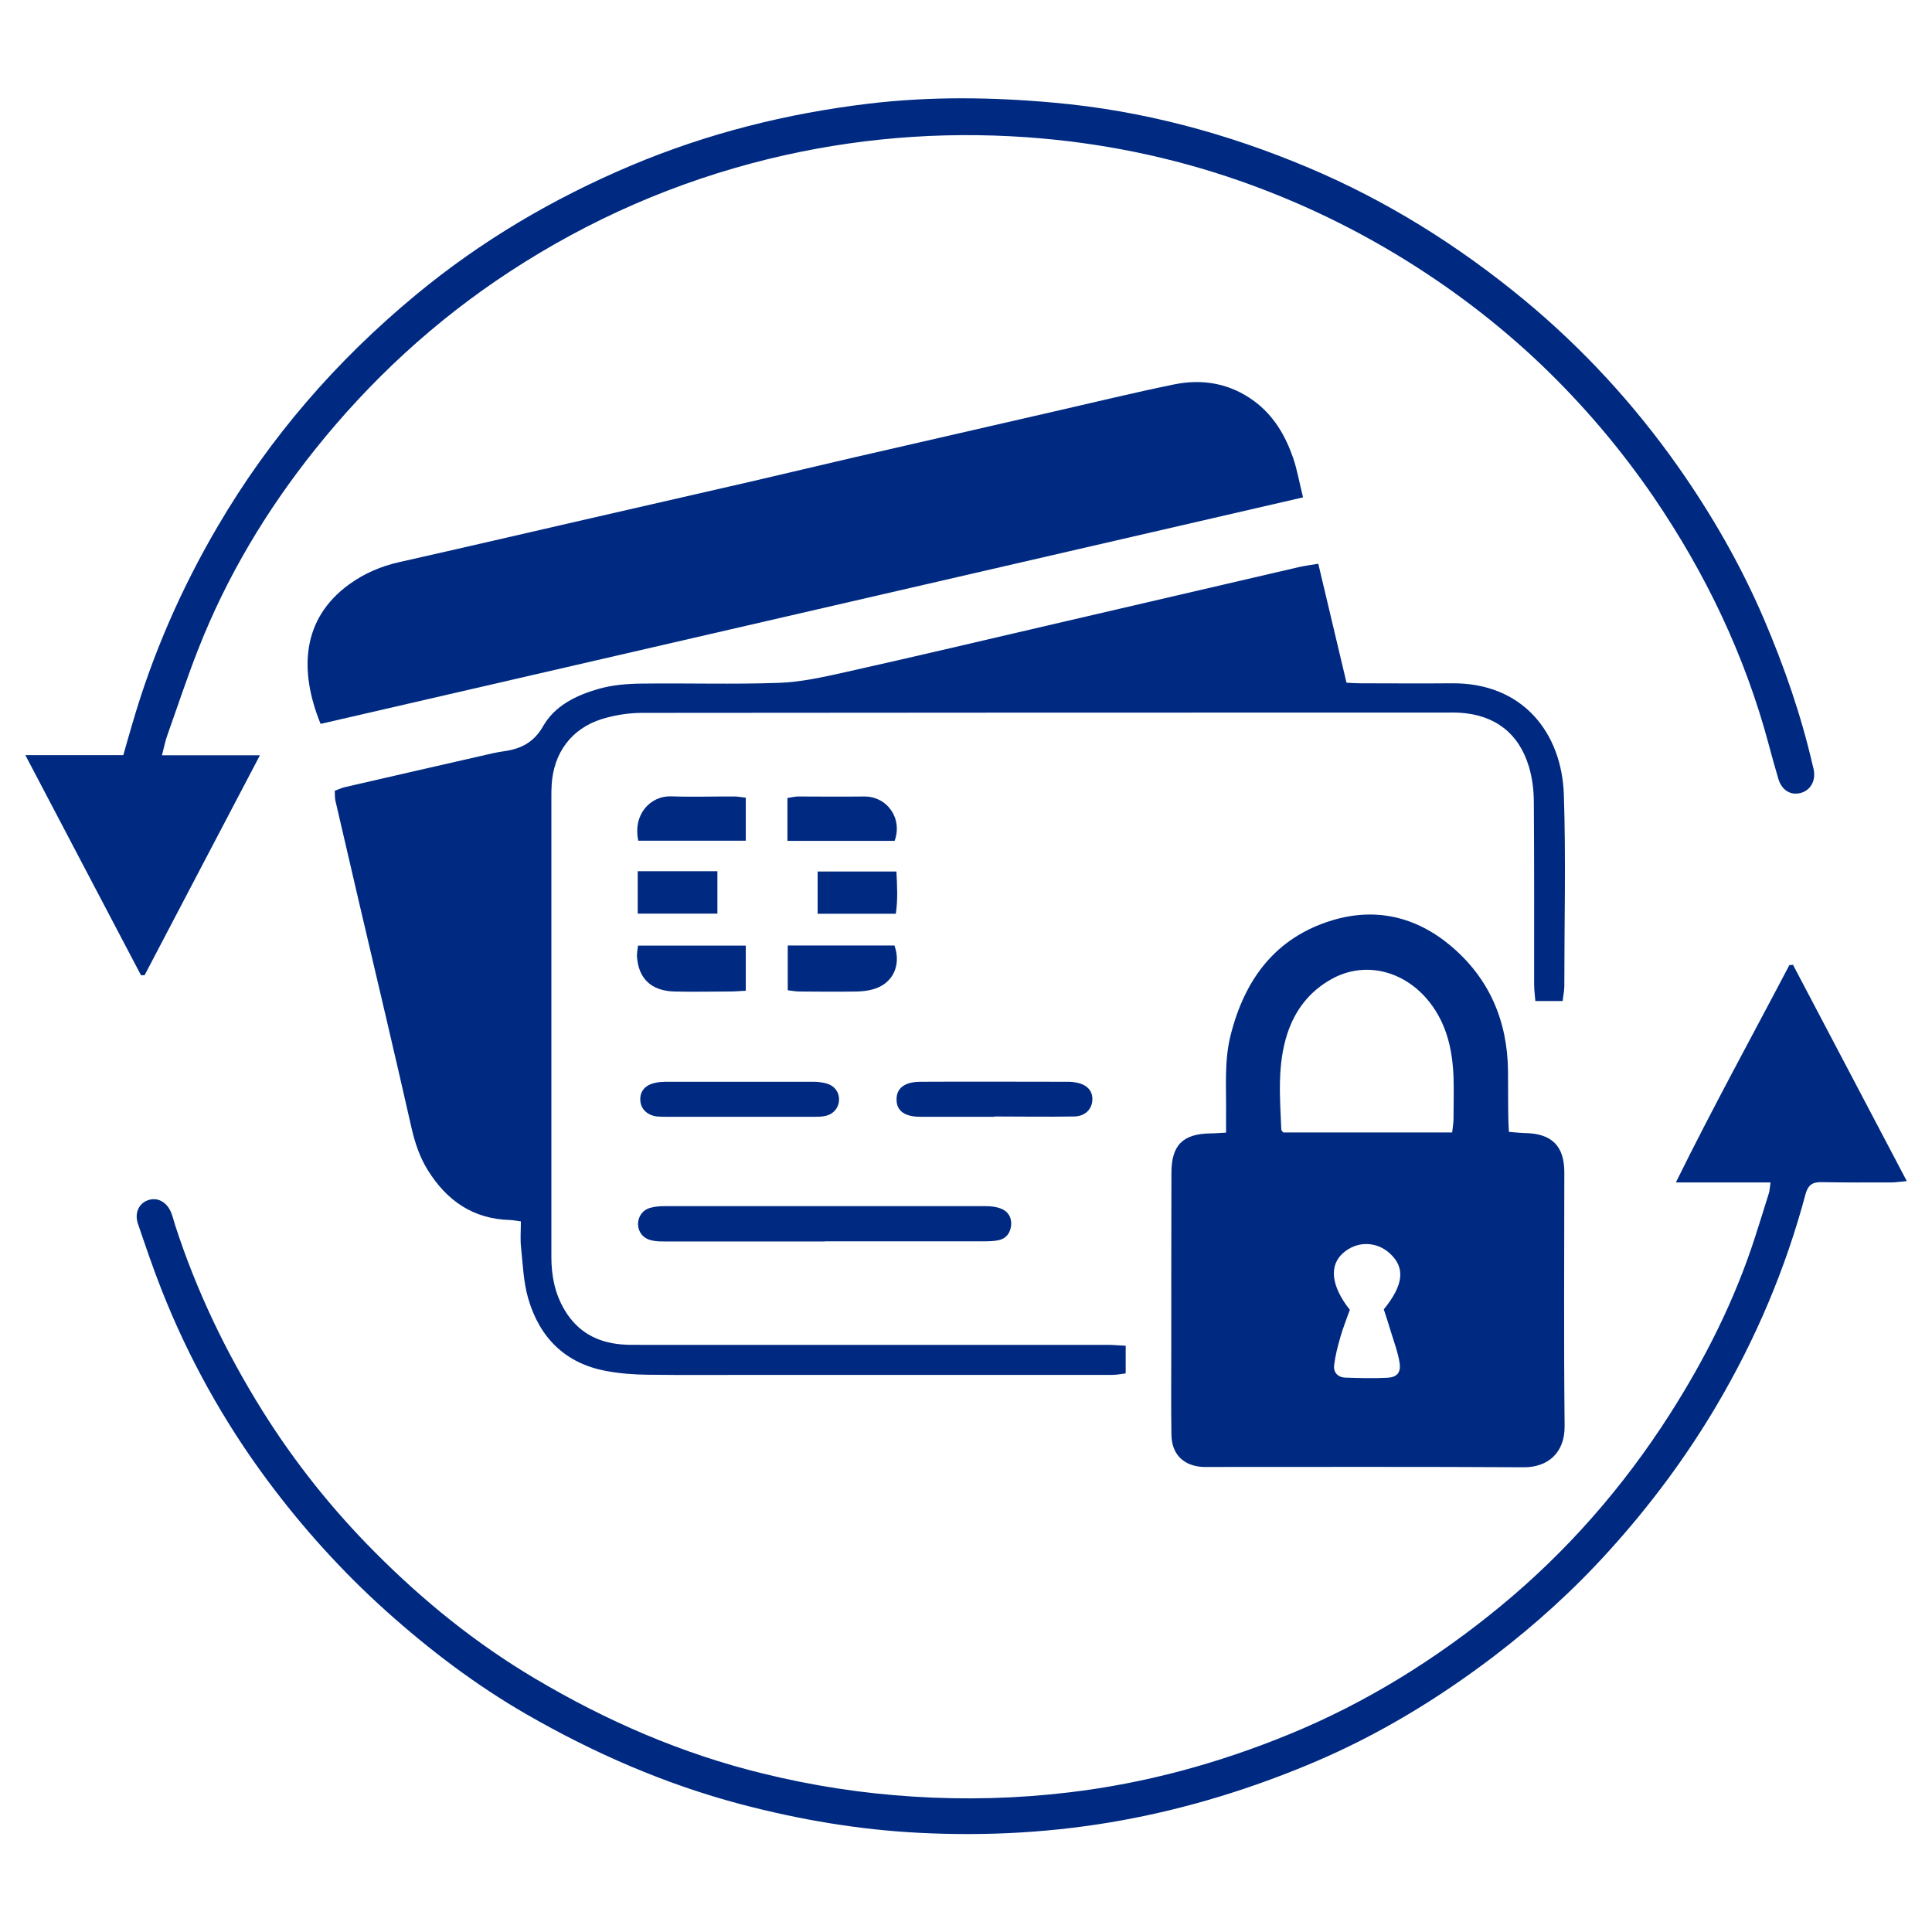 <?xml version="1.0" encoding="UTF-8"?><svg id="Warstwa_1" xmlns="http://www.w3.org/2000/svg" viewBox="0 0 128 128"><defs><style>.cls-1{fill:#002a81;}</style></defs><path class="cls-1" d="M74.58,89.16v1.83c-.31,.04-.6,.1-.9,.1-7.84,0-15.67,0-23.51,0-2.41,0-4.83,.02-7.24-.01-.93-.01-1.87-.08-2.78-.25-2.72-.51-4.41-2.22-5.16-4.82-.31-1.08-.35-2.24-.47-3.37-.06-.56-.01-1.12-.01-1.72-.3-.04-.5-.08-.7-.09-2.46-.06-4.21-1.28-5.47-3.31-.54-.87-.85-1.81-1.08-2.81-1.11-4.91-2.27-9.8-3.42-14.7-.54-2.32-1.08-4.65-1.62-6.97-.04-.19-.03-.4-.04-.65,.25-.09,.45-.19,.67-.24,3.26-.75,6.52-1.5,9.78-2.24,.25-.06,.51-.1,.77-.14,1.12-.16,1.97-.58,2.59-1.67,.78-1.36,2.2-2.04,3.67-2.46,.91-.26,1.89-.34,2.84-.35,3.04-.04,6.07,.06,9.11-.05,1.46-.05,2.92-.38,4.36-.7,4.66-1.04,9.3-2.14,13.95-3.22,5.38-1.25,10.76-2.5,16.14-3.75,.4-.09,.8-.14,1.28-.22,.63,2.66,1.25,5.25,1.87,7.88,.34,.02,.61,.04,.89,.04,2.02,0,4.05,.02,6.07,0,4.74-.05,7.31,3.31,7.44,7.39,.14,4.22,.03,8.46,.03,12.69,0,.3-.07,.6-.11,.97h-1.81c-.03-.4-.08-.75-.08-1.1,0-4.02,.01-8.04-.02-12.07,0-.79-.1-1.61-.33-2.37-.67-2.22-2.27-3.42-4.58-3.56-.31-.02-.62-.01-.93-.01-17.75,0-35.5,0-53.24,.02-.89,0-1.82,.15-2.67,.41-2.01,.63-3.19,2.24-3.32,4.34-.02,.28-.02,.57-.02,.86,0,10.15,0,20.29,0,30.44,0,1.24,.23,2.42,.87,3.5,.85,1.44,2.13,2.15,3.76,2.29,.46,.04,.93,.03,1.4,.03,10.28,0,20.55,0,30.83,0,.38,0,.76,.04,1.21,.06Z"/><path class="cls-1" d="M81.23,75.03c0-.49,0-.87,0-1.25,.02-1.73-.13-3.48,.3-5.19,.93-3.69,2.95-6.46,6.71-7.61,2.89-.88,5.57-.25,7.87,1.68,2.55,2.14,3.76,4.96,3.8,8.28,.01,1.04,0,2.08,.02,3.11,0,.28,.02,.56,.04,.94,.39,.03,.74,.07,1.09,.08,1.75,.03,2.58,.86,2.58,2.59,0,5.6-.04,11.21,.02,16.81,.02,1.8-1.13,2.75-2.71,2.74-6.93-.04-13.85-.02-20.78-.02-.16,0-.31,0-.47,0-1.29-.07-2.07-.84-2.09-2.13-.03-1.95-.01-3.89-.01-5.84,0-3.84,0-7.68,.01-11.52,0-1.83,.76-2.59,2.6-2.61,.28,0,.56-.03,1.01-.05Zm14.98,0c.03-.31,.08-.58,.09-.86,0-.93,.03-1.87,0-2.8-.07-1.79-.43-3.48-1.57-4.95-1.65-2.12-4.3-2.78-6.5-1.56-1.45,.8-2.41,2.03-2.93,3.59-.69,2.09-.5,4.25-.41,6.4,0,.04,.06,.08,.13,.18h11.21Zm-6.78,11.75c-.2,.56-.44,1.16-.62,1.78-.18,.62-.34,1.24-.42,1.88-.06,.47,.23,.81,.73,.83,.93,.03,1.86,.06,2.79,.01,.64-.03,.91-.34,.82-.97-.11-.71-.37-1.39-.58-2.08-.15-.51-.32-1.02-.47-1.48,1.32-1.63,1.43-2.76,.41-3.7-.9-.83-2.2-.84-3.11-.03-.94,.83-.79,2.2,.46,3.77Z"/><path class="cls-1" d="M86.34,32.95c-21.79,5.02-43.45,10.02-65.1,15.01-1.44-3.54-1.25-6.97,1.9-9.25,.99-.72,2.11-1.2,3.32-1.47,4.22-.95,8.44-1.93,12.66-2.9,3.54-.81,7.08-1.62,10.61-2.43,2.25-.52,4.49-1.06,6.74-1.58,4.47-1.03,8.95-2.05,13.42-3.08,2.63-.6,5.25-1.24,7.89-1.78,1.91-.39,3.72-.07,5.32,1.11,1.28,.95,2.05,2.26,2.56,3.72,.28,.8,.42,1.65,.67,2.65Z"/><path class="cls-1" d="M10.75,50.04h6.47c-2.61,4.98-5.13,9.77-7.64,14.57h-.24c-2.52-4.79-5.04-9.59-7.66-14.58h6.49c.22-.78,.41-1.45,.61-2.12,1.33-4.58,3.23-8.92,5.64-13.03,3.46-5.91,7.88-11,13.14-15.35,4.32-3.58,9.12-6.4,14.29-8.58,5.04-2.12,10.27-3.43,15.68-4.08,4.09-.49,8.18-.44,12.27-.07,5.87,.52,11.49,2.03,16.89,4.31,5.19,2.19,9.93,5.16,14.28,8.75,3.9,3.23,7.3,6.93,10.21,11.06,2.22,3.16,4.15,6.51,5.68,10.08,1.35,3.16,2.47,6.38,3.24,9.73,.02,.1,.06,.2,.07,.3,.13,.73-.24,1.35-.89,1.51-.66,.17-1.24-.2-1.46-.94-.22-.74-.43-1.5-.63-2.25-1.58-5.92-4.19-11.37-7.64-16.43-2.18-3.18-4.66-6.1-7.44-8.76-2.92-2.78-6.12-5.2-9.58-7.29-3.3-1.99-6.77-3.62-10.4-4.89-4.58-1.6-9.3-2.55-14.14-2.89-5.75-.4-11.44,.07-17.06,1.44-6.16,1.51-11.88,4.01-17.18,7.48-4.92,3.22-9.2,7.17-12.87,11.76-3.23,4.04-5.86,8.43-7.75,13.25-.74,1.88-1.37,3.8-2.05,5.71-.13,.36-.2,.74-.35,1.31Z"/><path class="cls-1" d="M117.29,78.34h-6.26c2.46-4.99,5.04-9.67,7.52-14.4,.08,0,.16-.01,.24-.02,2.48,4.72,4.97,9.45,7.54,14.33-.47,.04-.74,.09-1.01,.09-1.56,0-3.11,.01-4.67-.02-.61-.01-.88,.24-1.03,.8-1.32,4.94-3.3,9.61-5.9,14.01-2.04,3.45-4.42,6.64-7.11,9.61-2.32,2.57-4.87,4.88-7.62,6.98-3.7,2.82-7.67,5.23-11.97,7.05-4.07,1.72-8.27,3.02-12.63,3.82-4.47,.82-8.97,1.07-13.48,.84-3.99-.2-7.93-.87-11.81-1.89-5.03-1.33-9.75-3.39-14.23-5.97-3.33-1.92-6.39-4.24-9.26-6.81-2.93-2.63-5.55-5.53-7.89-8.68-2.89-3.89-5.23-8.1-7.01-12.61-.57-1.45-1.07-2.92-1.57-4.39-.24-.7,.05-1.33,.63-1.55,.61-.24,1.25,.06,1.56,.78,.11,.26,.17,.54,.26,.82,1.41,4.37,3.38,8.47,5.81,12.36,2.13,3.4,4.62,6.52,7.45,9.36,3.19,3.21,6.7,6.05,10.6,8.36,4.73,2.81,9.73,4.98,15.09,6.29,3.29,.81,6.6,1.32,9.97,1.53,3.45,.22,6.88,.13,10.32-.28,5.06-.6,9.91-1.93,14.61-3.86,5.11-2.1,9.74-4.99,13.98-8.48,4.39-3.62,8.11-7.87,11.18-12.67,2.37-3.7,4.34-7.62,5.69-11.82,.31-.96,.61-1.93,.91-2.89,.05-.17,.05-.35,.1-.67Z"/><path class="cls-1" d="M54.65,82.25c-3.53,0-7.05,0-10.58,0-.31,0-.63,0-.93-.08-.54-.13-.86-.55-.87-1.06,0-.51,.3-.95,.82-1.09,.29-.08,.61-.11,.92-.11,7.1,0,14.21,0,21.31,0,.33,0,.68,.04,.99,.16,.48,.18,.73,.6,.68,1.11-.05,.5-.32,.88-.84,.99-.3,.06-.62,.07-.93,.07-3.53,0-7.05,0-10.58,0Z"/><path class="cls-1" d="M48.96,73.99c-1.58,0-3.16,0-4.74,0-.23,0-.47,0-.7-.02-.67-.09-1.08-.52-1.1-1.1-.02-.6,.35-1.01,1.04-1.14,.2-.04,.41-.06,.62-.06,3.29,0,6.57,0,9.86,0,.26,0,.52,.04,.77,.1,.54,.13,.87,.54,.88,1.04,.01,.53-.33,.99-.89,1.12-.25,.06-.51,.06-.77,.06-1.66,0-3.31,0-4.97,0Z"/><path class="cls-1" d="M65.88,73.99c-1.63,0-3.27,0-4.9,0-1.03,0-1.56-.38-1.58-1.1-.03-.76,.49-1.21,1.56-1.22,3.29-.02,6.58,0,9.87,0,.15,0,.31,.02,.46,.05,.73,.13,1.12,.55,1.08,1.18-.04,.61-.49,1.06-1.21,1.07-1.76,.03-3.52,0-5.29,0h0Z"/><path class="cls-1" d="M52.19,65.61v-2.97h7.07c.47,1.33-.12,2.54-1.41,2.9-.34,.1-.71,.14-1.07,.15-1.27,.02-2.53,.01-3.8,0-.23,0-.45-.04-.78-.08Z"/><path class="cls-1" d="M49.41,65.64c-.42,.02-.75,.05-1.08,.05-1.22,0-2.43,.03-3.65,0-1.53-.04-2.38-.85-2.48-2.32-.01-.22,.04-.45,.07-.72h7.14v2.99Z"/><path class="cls-1" d="M52.17,55.71v-2.84c.27-.04,.49-.1,.71-.1,1.45,0,2.9,.02,4.35,0,1.53-.03,2.59,1.44,2.04,2.94h-7.1Z"/><path class="cls-1" d="M42.29,55.71c-.38-1.77,.82-3,2.18-2.95,1.4,.05,2.8,0,4.2,.01,.22,0,.45,.05,.74,.08v2.85h-7.12Z"/><path class="cls-1" d="M42.25,57.72h5.28v2.81h-5.28v-2.81Z"/><path class="cls-1" d="M59.35,60.54h-5.18v-2.8h5.22c.05,.97,.1,1.88-.04,2.8Z"/></svg>